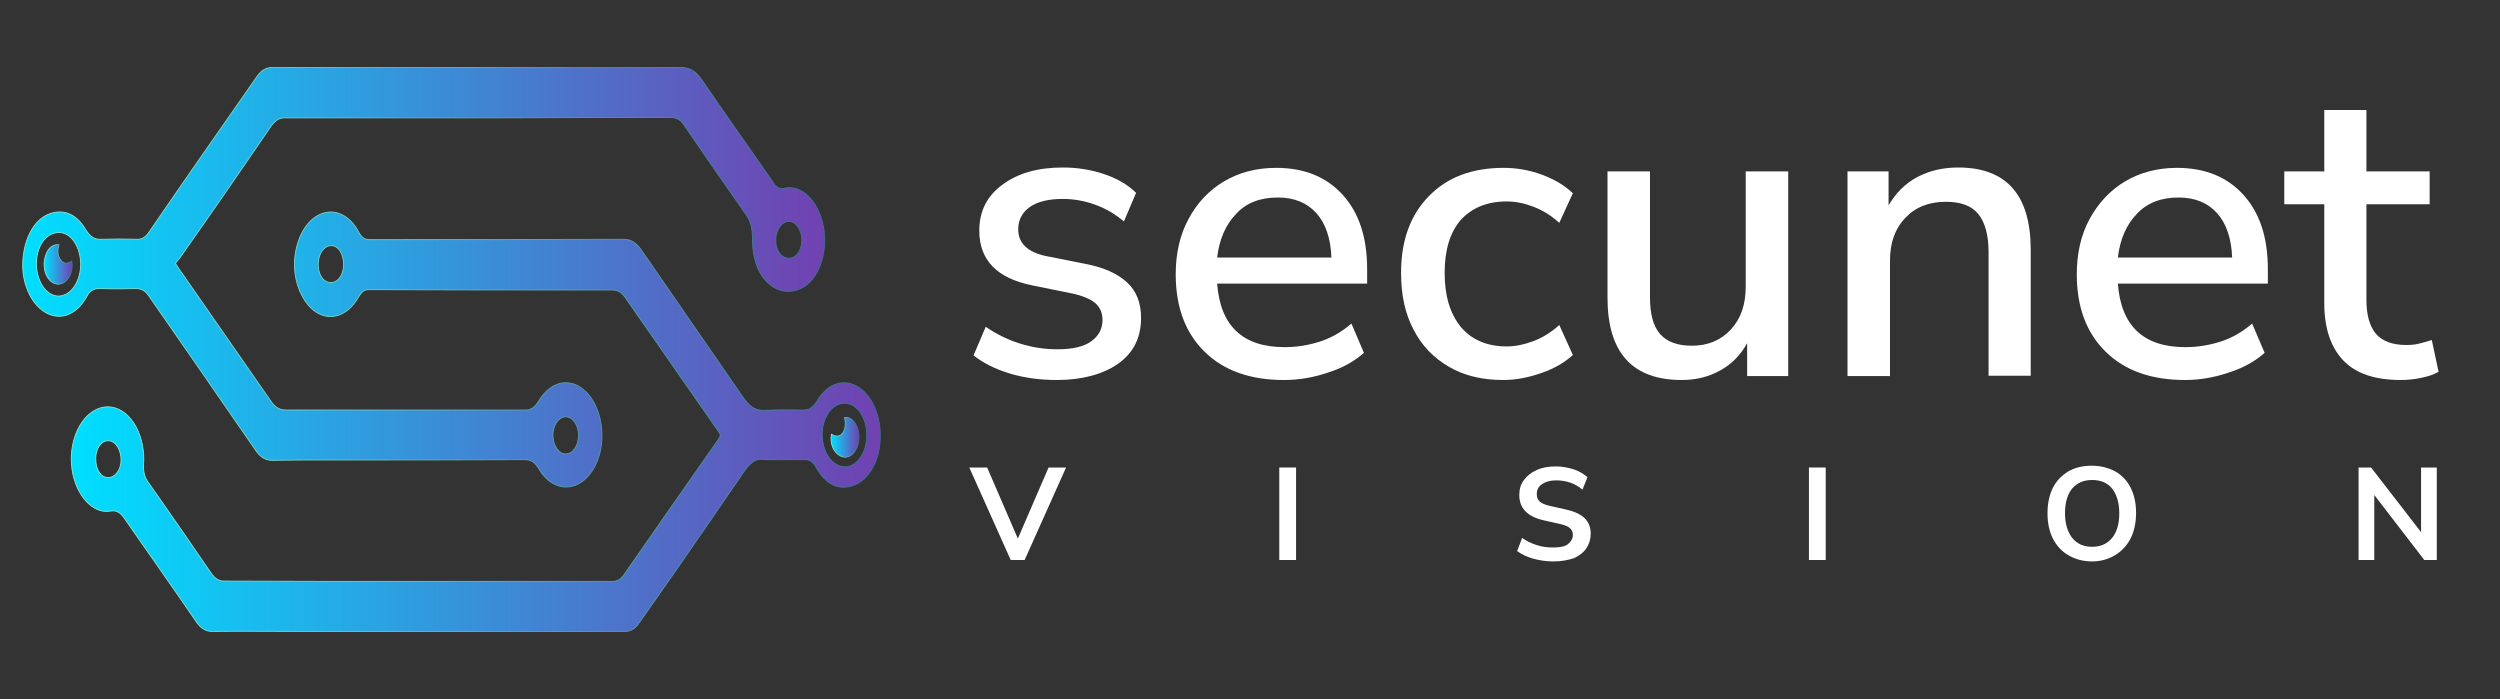 <svg xmlns="http://www.w3.org/2000/svg" xmlns:xlink="http://www.w3.org/1999/xlink" id="Layer_1" x="0px" y="0px" viewBox="0 0 700 195.8" style="enable-background:new 0 0 700 195.8;" xml:space="preserve"><rect x="0" y="0" width="700" height="195.8" fill="#333333" stroke="none"/><style type="text/css">	.st0{fill:#FFFFFF;}			.st1{fill:url(#SVGID_1_);stroke:url(#SVGID_00000086675746527551431140000017132498932851880610_);stroke-width:0.26;stroke-miterlimit:10;}			.st2{fill:url(#SVGID_00000180338744860761343030000013648677706973892023_);stroke:url(#SVGID_00000062170216729411358210000004076034296152706177_);stroke-width:0.26;stroke-miterlimit:10;}			.st3{fill:url(#SVGID_00000087403675774606181970000016460868488887056058_);stroke:url(#SVGID_00000042003858510670644270000017780073916116749242_);stroke-width:0.26;stroke-miterlimit:10;}			.st4{fill:url(#SVGID_00000145746698246109809290000009877440038554945420_);stroke:url(#SVGID_00000022536790255788254590000001596706511559651245_);stroke-width:0.26;stroke-miterlimit:10;}</style><g>	<g>		<path class="st0" d="M295.9,106.4c-4.7,0-9.1-0.6-13.1-1.8s-7.5-2.9-10.2-5.1l3.4-8c2.9,2,6.1,3.6,9.6,4.7c3.5,1.1,7,1.6,10.5,1.6   c4.1,0,7.3-0.7,9.4-2.2c2.1-1.5,3.2-3.5,3.2-6c0-2-0.7-3.6-2.1-4.8c-1.4-1.1-3.5-2-6.3-2.6L289,79.9c-9.9-2-14.8-7.1-14.8-15.3   c0-5.4,2.1-9.7,6.5-12.9c4.3-3.2,9.9-4.8,16.9-4.8c4,0,7.8,0.6,11.4,1.8c3.6,1.2,6.7,2.9,9.1,5.3l-3.4,8c-2.4-2-5-3.6-8.1-4.7   c-3-1.1-6.1-1.6-9-1.6c-4.1,0-7.2,0.8-9.3,2.3c-2.1,1.5-3.2,3.6-3.2,6.2c0,3.9,2.6,6.4,7.8,7.5l11.1,2.2c5.1,1,8.9,2.7,11.6,5.2   c2.6,2.4,3.9,5.7,3.9,9.9c0,5.5-2.1,9.8-6.5,12.9C308.8,104.8,303,106.4,295.9,106.4z"></path>		<path class="st0" d="M359.5,106.4c-9.4,0-16.8-2.6-22.2-7.9c-5.4-5.3-8.1-12.5-8.1-21.7c0-5.9,1.2-11.1,3.6-15.5   c2.4-4.5,5.7-8,9.9-10.5c4.2-2.5,9.1-3.8,14.6-3.8c7.9,0,14.1,2.5,18.7,7.6s6.8,12,6.8,20.8v4h-42c0.9,11.9,7.2,17.8,18.9,17.8   c3.3,0,6.5-0.5,9.7-1.5c3.2-1,6.2-2.7,9-5.1l3.5,8.2c-2.6,2.3-5.9,4.2-10,5.5C367.8,105.7,363.7,106.4,359.5,106.4z M357.8,55.3   c-4.9,0-8.9,1.5-11.7,4.6c-2.9,3-4.7,7.1-5.3,12.2h32c-0.2-5.3-1.6-9.5-4.2-12.4C366,56.8,362.4,55.3,357.8,55.3z"></path>		<path class="st0" d="M420.9,106.4c-5.9,0-10.9-1.2-15.2-3.7c-4.3-2.5-7.6-5.9-9.9-10.4c-2.4-4.5-3.5-9.8-3.5-15.9   c0-9.1,2.6-16.2,7.8-21.5s12.1-7.9,20.9-7.9c3.6,0,7.2,0.6,10.7,1.9c3.5,1.3,6.4,3,8.7,5.2l-3.8,8.3c-2.2-2-4.6-3.5-7.2-4.5   s-5.1-1.5-7.5-1.5c-5.5,0-9.8,1.8-12.9,5.2c-3,3.5-4.5,8.4-4.5,14.8s1.5,11.4,4.5,15.1c3,3.6,7.3,5.5,12.9,5.5   c2.4,0,4.8-0.5,7.5-1.5c2.6-1,5-2.5,7.2-4.5l3.8,8.4c-2.3,2.1-5.2,3.8-8.7,5C428,105.7,424.5,106.4,420.9,106.4z"></path>		<path class="st0" d="M470.9,106.4c-13.9,0-20.8-7.7-20.8-23.1V48H462v35.3c0,4.6,0.9,8,2.8,10.2c1.9,2.2,4.9,3.3,8.9,3.3   c4.5,0,8.1-1.5,10.9-4.5c2.8-3,4.2-7,4.2-12V48h11.9v57.3h-11.5v-9.2c-1.9,3.4-4.4,5.9-7.5,7.6   C478.5,105.5,474.9,106.4,470.9,106.4z"></path>		<path class="st0" d="M517.3,105.3V48h11.5v9.5c2-3.4,4.6-6.1,8-7.9c3.4-1.8,7.2-2.7,11.5-2.7c13.5,0,20.3,7.7,20.3,23v35.3h-11.8   V70.7c0-4.9-1-8.5-2.9-10.8s-4.9-3.4-9-3.4c-4.8,0-8.6,1.5-11.4,4.5c-2.9,3-4.3,7-4.3,11.9v32.4L517.3,105.3L517.3,105.3z"></path>		<path class="st0" d="M611.8,106.4c-9.4,0-16.8-2.6-22.2-7.9c-5.4-5.3-8.1-12.5-8.1-21.7c0-5.9,1.2-11.1,3.6-15.5s5.7-8,9.9-10.5   c4.2-2.5,9.1-3.8,14.5-3.8c7.9,0,14.1,2.5,18.7,7.6s6.8,12,6.8,20.8v4h-42c0.9,11.9,7.2,17.8,18.9,17.8c3.3,0,6.5-0.5,9.7-1.5   c3.2-1,6.2-2.7,9-5.1l3.5,8.2c-2.6,2.3-5.9,4.2-10,5.5C620,105.7,615.9,106.4,611.8,106.4z M610,55.3c-4.9,0-8.8,1.5-11.7,4.6   c-2.9,3-4.7,7.1-5.3,12.2h32c-0.2-5.3-1.6-9.5-4.2-12.4S614.6,55.3,610,55.3z"></path>		<path class="st0" d="M672.2,106.4c-7.2,0-12.6-1.8-16.1-5.5s-5.3-9-5.3-16V57.2h-11.2V48h11.2V30.8h11.8V48h17.7v9.2h-17.7v26.8   c0,4.2,0.9,7.3,2.6,9.4c1.8,2.1,4.6,3.2,8.6,3.2c1.2,0,2.5-0.1,3.6-0.4c1.2-0.3,2.3-0.6,3.5-1l1.9,8.9c-1.2,0.7-2.8,1.3-4.9,1.7   C676.1,106.2,674.1,106.4,672.2,106.4z"></path>	</g>	<g>		<path class="st0" d="M283,156.8l-11.6-25.9h5l8.6,19.9l8.6-19.9h4.9l-11.6,25.9H283z"></path>		<path class="st0" d="M358.2,156.8v-25.9h4.7v25.9H358.2z"></path>		<path class="st0" d="M434.9,157.2c-2,0-3.9-0.3-5.7-0.8c-1.7-0.5-3.2-1.2-4.4-2.1l1.4-3.7c1.2,0.9,2.5,1.5,4,2s3,0.7,4.7,0.7   c1.9,0,3.4-0.3,4.2-1s1.3-1.5,1.3-2.5c0-0.9-0.3-1.5-0.9-2s-1.7-0.9-3.2-1.2l-4-0.9c-4.6-1-6.9-3.4-6.9-7.1c0-1.6,0.4-3,1.3-4.2   c0.9-1.2,2-2.1,3.6-2.8c1.5-0.7,3.3-1,5.3-1c1.8,0,3.4,0.3,5,0.8s2.8,1.3,3.9,2.2l-1.4,3.5c-2-1.7-4.5-2.6-7.4-2.6   c-1.7,0-3,0.4-4,1.1c-1,0.7-1.4,1.6-1.4,2.8c0,0.9,0.3,1.6,0.9,2.1c0.6,0.5,1.6,0.9,3,1.2l4,0.9c2.4,0.5,4.2,1.3,5.4,2.4   c1.2,1.1,1.8,2.6,1.8,4.4c0,1.5-0.4,2.9-1.2,4.1c-0.8,1.2-2,2.1-3.5,2.8C438.8,156.9,437,157.2,434.9,157.2z"></path>		<path class="st0" d="M506.5,156.8v-25.9h4.7v25.9H506.5z"></path>		<path class="st0" d="M585.8,157.2c-2.5,0-4.7-0.6-6.6-1.7s-3.3-2.6-4.4-4.7c-1-2-1.5-4.4-1.5-7.1c0-2.7,0.5-5.1,1.5-7.1   c1-2,2.5-3.5,4.3-4.6c1.9-1.1,4.1-1.6,6.6-1.6c2.5,0,4.7,0.6,6.6,1.6c1.9,1.1,3.3,2.6,4.3,4.6c1,2,1.5,4.3,1.5,7   c0,2.7-0.5,5.1-1.5,7.1s-2.5,3.6-4.3,4.7S588.3,157.2,585.8,157.2z M585.8,153.1c2.4,0,4.2-0.8,5.6-2.5c1.3-1.6,2-3.9,2-6.9   c0-2.9-0.7-5.2-2-6.9c-1.3-1.6-3.2-2.4-5.6-2.4c-2.4,0-4.2,0.8-5.6,2.4c-1.3,1.6-2,3.9-2,6.9c0,2.9,0.7,5.2,2,6.9   C581.6,152.3,583.4,153.1,585.8,153.1z"></path>		<path class="st0" d="M660.4,156.8v-25.9h3.5l14,18.1v-18.1h4.4v25.9h-3.5l-14-18.2v18.2L660.4,156.8L660.4,156.8z"></path>	</g>	<g>					<linearGradient id="SVGID_1_" gradientUnits="userSpaceOnUse" x1="20.222" y1="79.921" x2="246.634" y2="79.921" gradientTransform="matrix(1 0 0 -1 0 198)">			<stop offset="6.385420e-03" style="stop-color:#00DEFF"></stop>			<stop offset="1" style="stop-color:#7141B1"></stop>		</linearGradient>					<linearGradient id="SVGID_00000165957495581690317910000005489432480647110324_" gradientUnits="userSpaceOnUse" x1="20.092" y1="79.921" x2="246.764" y2="79.921" gradientTransform="matrix(1 0 0 -1 0 198)">			<stop offset="6.385220e-03" style="stop-color:#82E7D7"></stop>			<stop offset="0.365" style="stop-color:#72C9BE"></stop>			<stop offset="0.524" style="stop-color:#64B0B3"></stop>			<stop offset="1" style="stop-color:#3C6A95"></stop>		</linearGradient>					<path style="fill:url(#SVGID_1_);stroke:url(#SVGID_00000165957495581690317910000005489432480647110324_);stroke-width:0.26;stroke-miterlimit:10;" d="   M117.2,162.8c18.1,0,36.2,0,54.3,0c1.3,0,2.4-0.6,3.3-2c8.7-12.5,17.4-25,26.1-37.4c1-1.5,1.1-1.5,0-3   c-8.6-12.4-17.3-24.8-25.9-37.2c-1-1.4-2.1-2-3.5-2c-22.8,0-45.6,0-68.4-0.1c-1.3,0-2,0.9-2.8,2.2c-3.2,5.5-8.4,6.9-12.6,3.5   c-3.5-2.9-5.6-8.6-5.2-14.2c0.5-6.1,3.4-11.1,7.4-12.7c3.9-1.6,8.1,0.4,10.6,5.2c0.8,1.5,1.7,2,2.9,2c23.7,0,47.5,0,71.2-0.1   c2,0,3.5,0.9,4.9,2.9c9.6,13.9,19.2,27.8,28.8,41.7c1.7,2.4,3.5,3.5,5.9,3.3c3.6-0.2,7.2-0.1,10.8-0.1c1.5,0,2.7-0.7,3.7-2.4   c3-5.1,7.7-6.6,11.8-3.9c4.1,2.7,6.5,8.9,5.9,15.5c-0.5,6.2-3.9,11.2-8.4,12.2c-3.8,0.9-7.1-1-9.5-5.4c-0.8-1.5-1.8-2.1-3-2.1   c-3.4,0-6.8,0-10.2,0c-0.6,0-1.2,0-1.9-0.1c-2.3-0.2-3.9,1.7-5.4,3.9c-6.2,9.1-12.5,18.2-18.8,27.3c-3.4,4.9-6.9,9.8-10.3,14.7   c-1.1,1.6-2.3,2.3-3.9,2.3c-30.6,0-61.2,0-91.8,0c-7.9,0-15.8-0.1-23.8,0c-1.7,0-3.1-0.8-4.3-2.5c-6.7-9.8-13.5-19.4-20.3-29.2   c-1.1-1.6-2.2-2.3-3.9-2c-4.8,0.9-9.6-4.3-10.7-11.5c-1.1-7.2,1.8-14.5,6.7-16.9c7-3.4,14,4.7,13.3,15.3c-0.1,1.9,0.2,3.5,1.2,4.9   c6,8.5,11.9,17.1,17.8,25.7c1,1.4,2.1,2.1,3.5,2.1C81.1,162.8,99.2,162.8,117.2,162.8C117.2,162.8,117.2,162.8,117.2,162.8z    M236.5,130.7c3.4,0.1,6.2-3.9,6.2-8.9c0-4.8-2.7-8.8-6.1-8.9c-3.5-0.1-6.4,3.9-6.4,8.8S233,130.6,236.5,130.7z M89.1,73.8   c-0.1,3,1.4,5.3,3.5,5.3c2,0.1,3.6-2.1,3.6-5c0-3-1.4-5.3-3.4-5.3C90.8,68.7,89.2,70.9,89.1,73.8z M30.2,133.7   c2,0.1,3.7-2.1,3.7-4.9c0-2.9-1.5-5.3-3.5-5.4c-2-0.1-3.6,2.1-3.6,5C26.8,131.5,28.2,133.7,30.2,133.7z"></path>					<linearGradient id="SVGID_00000011003411210108656760000016142345559125181840_" gradientUnits="userSpaceOnUse" x1="6.226" y1="120.306" x2="230.945" y2="120.306" gradientTransform="matrix(1 0 0 -1 0 198)">			<stop offset="6.385420e-03" style="stop-color:#00DEFF"></stop>			<stop offset="1" style="stop-color:#7141B1"></stop>		</linearGradient>					<linearGradient id="SVGID_00000183222277887734329880000009169574825043777409_" gradientUnits="userSpaceOnUse" x1="6.097" y1="120.306" x2="231.074" y2="120.306" gradientTransform="matrix(1 0 0 -1 0 198)">			<stop offset="6.385220e-03" style="stop-color:#82E7D7"></stop>			<stop offset="0.365" style="stop-color:#72C9BE"></stop>			<stop offset="0.524" style="stop-color:#64B0B3"></stop>			<stop offset="1" style="stop-color:#3C6A95"></stop>		</linearGradient>					<path style="fill:url(#SVGID_00000011003411210108656760000016142345559125181840_);stroke:url(#SVGID_00000183222277887734329880000009169574825043777409_);stroke-width:0.26;stroke-miterlimit:10;" d="   M49.1,73.7c0.8,1.2,1.2,2,1.8,2.7c8.3,12,16.7,24,25,36c1.1,1.6,2.4,2.4,4,2.4c22.5,0,45,0,67.4,0c1.6,0,2.6-1,3.6-2.6   c3.7-6.1,9.8-6.7,14-1.6c4.1,5,4.9,14,1.6,20.1c-3.9,7.3-11.5,7.6-15.6,0.6c-1.1-1.9-2.3-2.6-3.9-2.6c-19,0.1-37.9,0.1-56.9,0.1   c-4.6,0-9.2,0-13.9,0.1c-1.9,0-3.3-0.9-4.6-2.8c-9.9-14.4-19.9-28.8-29.9-43.2c-1-1.5-2.1-2.1-3.5-2.1c-3.5,0.1-7,0.1-10.5,0   c-1.5,0-2.6,0.6-3.5,2.4c-2.9,5.1-7.5,6.7-11.6,4.2c-4-2.4-6.6-8.4-6.2-14.3c0.4-6.8,3.5-12.1,8-13.4c3.8-1.1,7.1,0.4,9.6,4.6   c1.2,2,2.5,2.8,4.3,2.7c3.3-0.1,6.7-0.1,10,0c1.4,0.1,2.5-0.6,3.5-2.1C51.7,50.4,61.8,36,71.9,21.5c1.2-1.8,2.6-2.6,4.3-2.6   c15,0,30,0,44.9,0c23.2,0,46.5,0.1,69.7,0c2.2,0,4,1,5.6,3.3c6.6,9.7,13.4,19.2,20.1,28.9c0.9,1.4,1.9,1.9,3.2,1.6   c4.6-1.1,9.4,3.5,10.8,10.4c1.4,6.7-0.8,14.2-5.1,17c-5.7,3.8-12.4,0.1-14.2-8.1c-0.4-1.7-0.5-3.5-0.5-5.3c0-2.6-0.5-4.8-1.8-6.6   c-5.9-8.4-11.7-16.8-17.5-25.3c-1-1.5-2.3-1.9-3.7-1.9c-16.1,0-32.2,0-48.3,0.1c-19.9,0-39.8,0-59.7,0c-1.5,0-2.6,0.7-3.7,2.2   C67.6,47.5,59.1,59.8,50.5,72C50.1,72.6,49.7,73,49.1,73.7z M16.4,65.1c-3.6,0.1-6.3,3.9-6.2,9c0.1,4.9,2.9,8.9,6.3,8.8   c3.4-0.1,6.1-4.1,6.1-9C22.5,68.9,19.8,65,16.4,65.1z M220.9,72.3c2.1,0,3.6-2.2,3.6-5.1c0-2.9-1.7-5.3-3.7-5.2   c-2,0-3.6,2.5-3.6,5.3C217.2,70.2,218.8,72.3,220.9,72.3z M158.4,127.1c2,0,3.6-2.3,3.6-5.2c0-2.8-1.6-5.2-3.6-5.2   c-2,0-3.6,2.4-3.6,5.2C154.9,124.8,156.4,127.1,158.4,127.1z"></path>					<linearGradient id="SVGID_00000178168175983600257350000011175793495417380280_" gradientUnits="userSpaceOnUse" x1="232.67" y1="75.551" x2="240.452" y2="75.551" gradientTransform="matrix(1 0 0 -1 0 198)">			<stop offset="6.385420e-03" style="stop-color:#00DEFF"></stop>			<stop offset="1" style="stop-color:#7141B1"></stop>		</linearGradient>					<linearGradient id="SVGID_00000024709071079565126840000003575283510624722319_" gradientUnits="userSpaceOnUse" x1="232.54" y1="75.551" x2="240.582" y2="75.551" gradientTransform="matrix(1 0 0 -1 0 198)">			<stop offset="6.385220e-03" style="stop-color:#82E7D7"></stop>			<stop offset="0.365" style="stop-color:#72C9BE"></stop>			<stop offset="0.524" style="stop-color:#64B0B3"></stop>			<stop offset="1" style="stop-color:#3C6A95"></stop>		</linearGradient>					<path style="fill:url(#SVGID_00000178168175983600257350000011175793495417380280_);stroke:url(#SVGID_00000024709071079565126840000003575283510624722319_);stroke-width:0.26;stroke-miterlimit:10;" d="   M232.8,121.6c2.5,1.6,4.5-0.7,3.7-4.7c1.6-0.2,3,1.1,3.7,3.3c0.7,2.2,0.2,4.8-1,6.4s-3.1,1.9-4.6,0.6   C233.1,126,232.4,123.8,232.8,121.6z"></path>					<linearGradient id="SVGID_00000123409749163413016230000011418858830628052912_" gradientUnits="userSpaceOnUse" x1="12.425" y1="124.005" x2="20.2" y2="124.005" gradientTransform="matrix(1 0 0 -1 0 198)">			<stop offset="6.385420e-03" style="stop-color:#00DEFF"></stop>			<stop offset="1" style="stop-color:#7141B1"></stop>		</linearGradient>					<linearGradient id="SVGID_00000124842021003382820280000014793367441386822305_" gradientUnits="userSpaceOnUse" x1="12.295" y1="124.005" x2="20.33" y2="124.005" gradientTransform="matrix(1 0 0 -1 0 198)">			<stop offset="6.385220e-03" style="stop-color:#82E7D7"></stop>			<stop offset="0.365" style="stop-color:#72C9BE"></stop>			<stop offset="0.524" style="stop-color:#64B0B3"></stop>			<stop offset="1" style="stop-color:#3C6A95"></stop>		</linearGradient>					<path style="fill:url(#SVGID_00000123409749163413016230000011418858830628052912_);stroke:url(#SVGID_00000124842021003382820280000014793367441386822305_);stroke-width:0.26;stroke-miterlimit:10;" d="   M20.1,73.1c0.4,2.3-0.3,4.4-1.8,5.7c-1.4,1.2-3.3,1-4.6-0.6c-1.3-1.6-1.7-4.2-1-6.4c0.6-2.2,2.1-3.5,3.8-3.3   C16.1,70,16,71.5,17,72.8C18,74.1,19,73.8,20.1,73.1z"></path>	</g></g></svg>